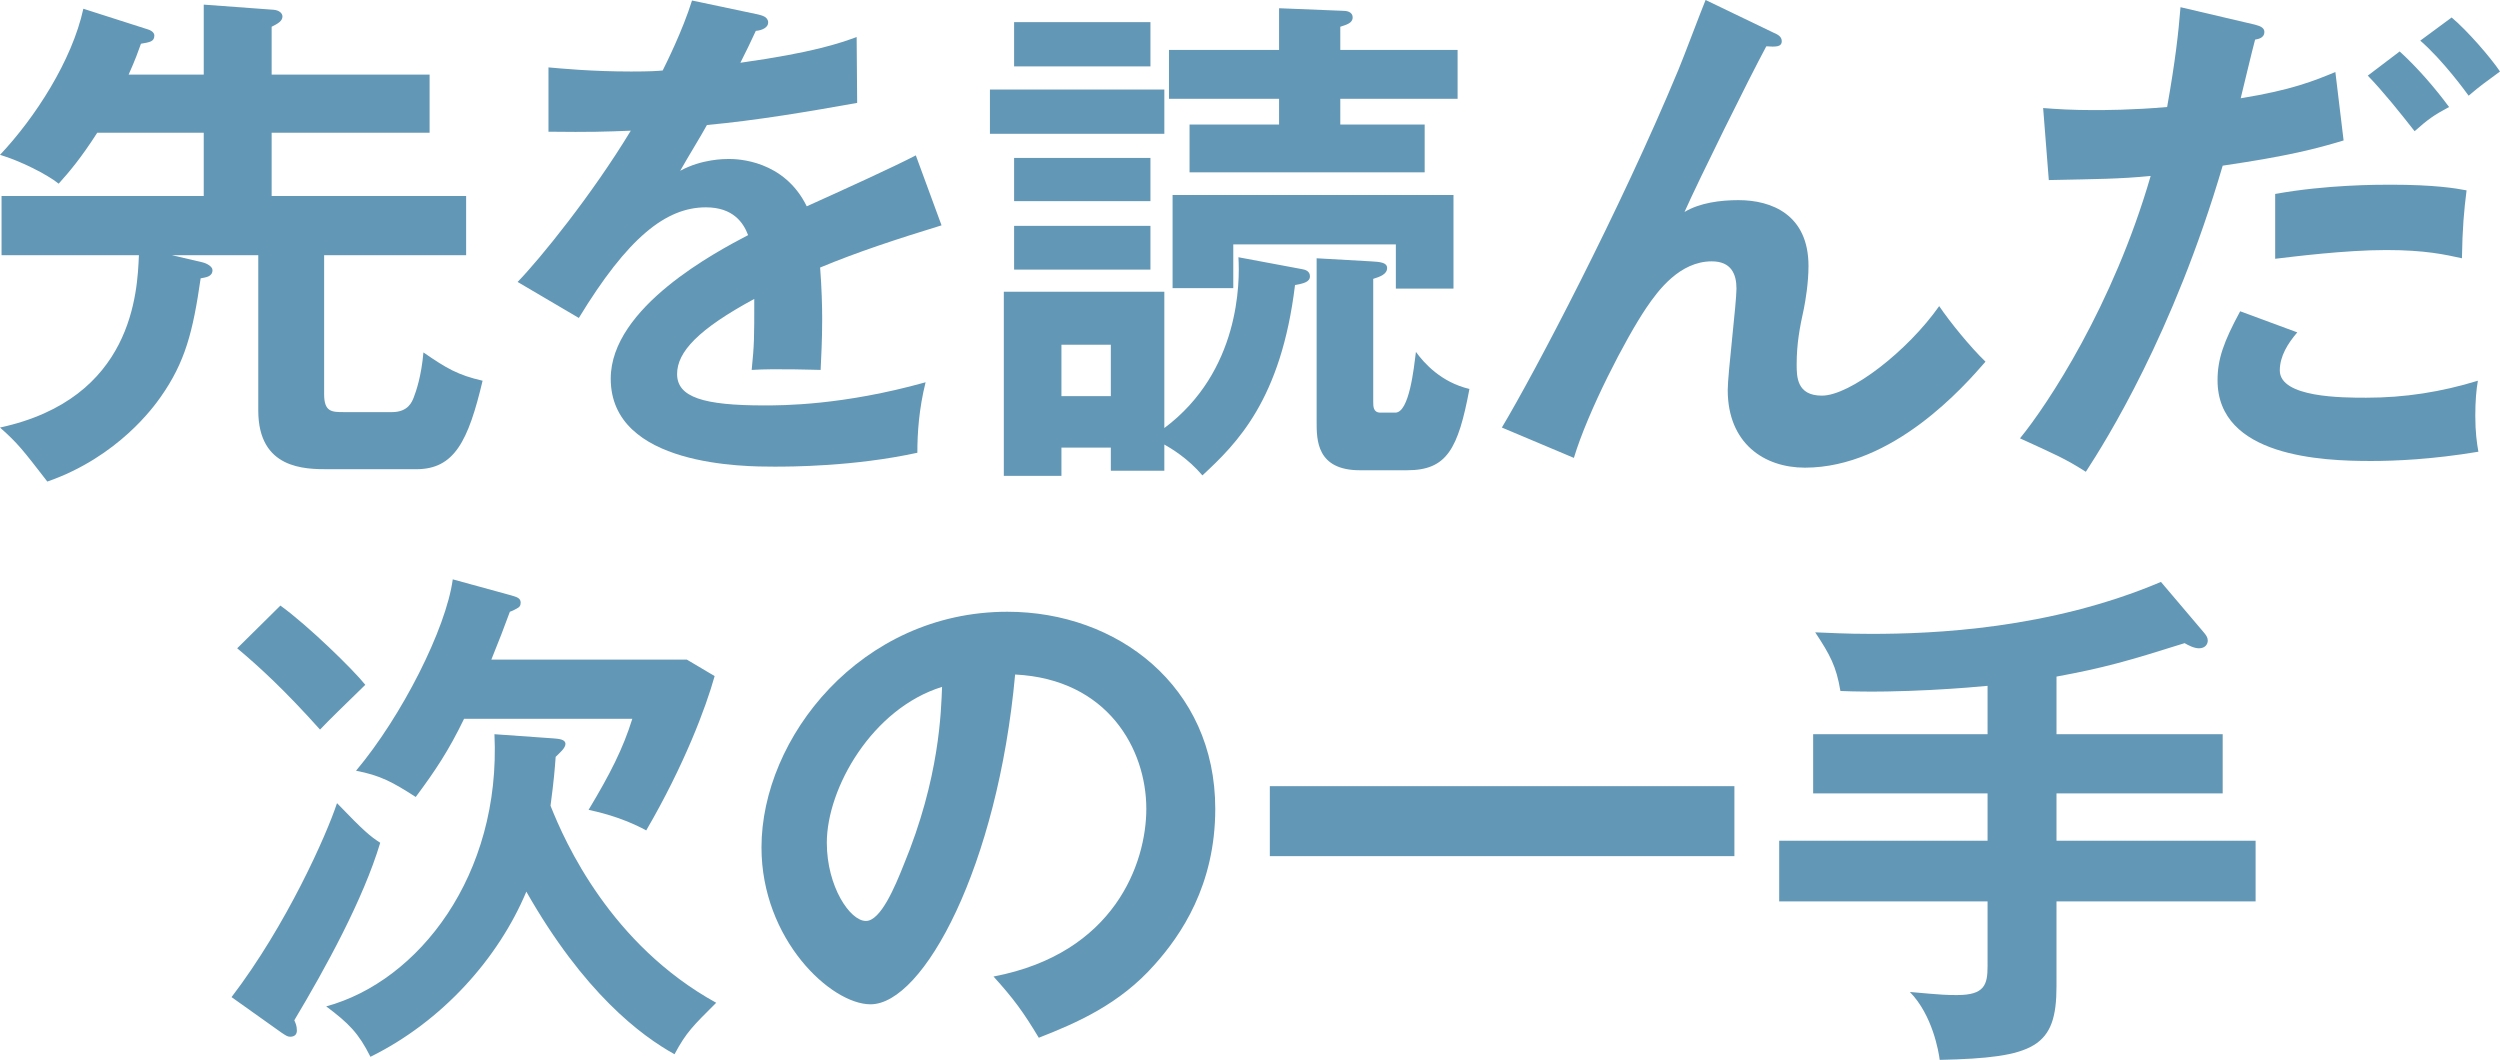 <?xml version="1.0" encoding="UTF-8"?><svg id="_レイヤー_2" xmlns="http://www.w3.org/2000/svg" viewBox="0 0 583.076 247.195"><defs><style>.cls-1{fill:#6397b6;}</style></defs><g id="_デザイン"><path class="cls-1" d="M40.078,59.518l7.2,1.68c.96.24,2.279.96,2.279,1.8,0,1.56-1.56,1.68-2.76,1.92-1.8,12.479-3.6,19.559-9.359,27.719-1.44,2.04-9.84,13.919-26.399,19.679-5.76-7.44-6.839-8.88-11.039-12.6,31.079-6.72,32.039-31.679,32.398-40.198H.36v-13.799h47.157v-14.76h-24.839c-3.84,6-6.72,9.36-8.999,11.88-2.641-2.16-9.12-5.4-13.68-6.72C8.159,27.479,16.799,14.159,19.439,2.04l14.999,4.8c.48.12,1.56.6,1.56,1.44,0,1.44-1.079,1.56-3.119,1.92-.601,1.68-1.32,3.72-2.88,7.2h17.519V1.08l16.319,1.2c1.32.12,2.04.84,2.04,1.56,0,1.08-1.08,1.68-2.52,2.4v11.16h36.839v13.559h-36.839v14.76h45.358v13.799h-33.119v32.399c0,4.2,1.8,4.2,4.68,4.2h11.16c3.84,0,4.68-2.52,5.039-3.36.601-1.56,1.801-5.04,2.28-10.56,5.399,3.72,8.04,5.28,13.8,6.6-3.36,14.159-6.6,20.639-15.479,20.639h-20.52c-5.399,0-16.319,0-16.319-13.679v-36.239h-20.159Z"/><path class="cls-1" d="M176.759,3.36c.84.24,2.4.48,2.4,1.92,0,1.08-1.32,1.8-2.88,1.92-1.32,2.88-2.16,4.56-3.601,7.44,17.04-2.4,23.159-4.56,27.119-6l.12,15.359c-11.399,2.04-23.399,4.08-35.038,5.16-1.44,2.64-4.2,7.08-6.24,10.68,5.04-2.76,10.319-2.76,11.399-2.76,1.92,0,12.84.24,18.119,11.04,8.52-3.84,20.399-9.24,25.439-11.88l6,16.319c-10.56,3.24-19.68,6.24-28.319,9.84.36,4.68.48,8.88.48,12,0,5.28-.24,8.88-.36,11.879-.84,0-10.56-.36-16.079,0,.6-6.12.6-7.2.6-16.559-13.079,7.08-17.999,12.359-17.999,17.519,0,5.4,6.119,7.32,20.279,7.32,4.319,0,18.359,0,37.678-5.4-1.56,6.24-1.92,11.88-1.92,16.439-14.879,3.24-29.759,3.24-33.358,3.24-6.72,0-38.158,0-38.158-20.519,0-16.679,24.719-29.639,32.039-33.479-1.08-2.88-3.48-6.48-9.84-6.48-9.359,0-18.239,7.08-29.639,25.799l-14.279-8.4c5.159-5.28,17.398-20.399,26.398-35.279-5.88.24-9.479.36-19.199.24v-15c2.76.24,9.96.96,19.319.96,4.319,0,6.12-.12,7.319-.24.721-1.44,4.68-9.36,6.84-16.319l15.359,3.24Z"/><path class="cls-1" d="M271.56,20.879v10.32h-40.679v-10.32h40.679ZM303.598,62.757c.84.12,1.92.48,1.92,1.68,0,1.32-1.439,1.68-3.479,2.04-3.24,26.759-13.56,36.958-21.6,44.398-3.359-3.96-7.199-6.24-8.879-7.2v6.12h-12.479v-5.4h-11.52v6.6h-13.439v-42.958h37.438v31.799c17.639-13.199,17.639-34.079,17.279-39.838l14.759,2.76ZM268.319,5.16v10.32h-31.799V5.16h31.799ZM268.319,36.838v10.08h-31.799v-10.08h31.799ZM268.319,52.678v10.2h-31.799v-10.2h31.799ZM259.08,92.396v-12h-11.52v12h11.52ZM298.318,1.92l14.879.6c.72,0,2.28.12,2.28,1.56,0,1.32-1.44,1.68-2.88,2.16v5.4h27.358v11.399h-27.358v6h19.679v11.159h-54.838v-11.159h20.88v-6h-25.679v-11.399h25.679V1.92ZM338.996,67.317h-13.439v-10.32h-37.918v10.2h-14.159v-21.719h65.517v21.839ZM317.157,109.676c-10.079,0-10.079-7.08-10.079-11.28v-38.158l12.719.72c2.04.12,3.72.24,3.72,1.56,0,1.44-1.68,2.04-3.239,2.52v28.679c0,1.08,0,2.52,1.68,2.52h3.479c3.24,0,4.32-10.32,4.801-14.159,1.92,2.64,5.879,7.08,12.479,8.64-2.64,14.04-5.279,18.959-14.519,18.959h-11.04Z"/><path class="cls-1" d="M413.759,7.68c.84.36,1.8.84,1.8,1.92,0,1.44-1.561,1.32-3.601,1.2-4.079,7.56-15.719,31.079-19.079,38.638,3.601-2.16,8.399-2.76,12.6-2.76,7.68,0,16.319,3.36,16.319,15.359,0,3.96-.72,8.16-1.08,9.959-.96,4.32-1.68,8.16-1.68,12.959,0,2.88,0,7.32,5.88,7.32,6.6,0,20.039-10.44,27.358-20.879,2.521,3.72,7.2,9.48,10.8,12.959-4.8,5.52-21.479,24.719-42.118,24.719-9.479,0-17.999-5.64-17.999-18.119,0-3.72,2.04-20.279,2.04-23.639s-1.2-6.36-5.76-6.36c-7.44,0-12.479,6.72-15.24,10.8-4.799,7.08-13.679,24.239-16.919,35.039l-16.799-7.08c7.68-12.839,27.599-50.758,41.158-83.396,1.08-2.52,5.399-14.04,6.359-16.319l15.96,7.68Z"/><path class="cls-1" d="M525.959,5.76c1.439.36,2.159.84,2.159,1.68,0,1.56-1.68,1.68-2.159,1.8-.601,2.16-2.88,11.759-3.36,13.679,11.88-1.92,17.159-4.08,22.079-6.12l1.92,15.959c-6.359,1.92-12.72,3.6-28.198,5.88-11.52,39.239-27.239,64.198-31.919,71.397-4.92-3.12-6.96-3.96-15.359-7.8,6.479-7.92,21.719-30.959,30.479-61.198-7.319.72-12.479.72-23.759.96l-1.32-16.799c3,.24,6.72.48,11.76.48,2.279,0,9,0,17.159-.72,1.92-10.8,2.64-17.279,3.12-23.279l17.399,4.08ZM535.798,77.517c-2.159,2.52-4.079,5.52-4.079,8.88,0,6.36,14.639,6.36,20.159,6.36,8.999,0,17.398-1.32,26.039-3.96-.36,2.04-.601,4.68-.601,8.16,0,3.84.36,6.36.72,8.4-10.799,1.8-19.438,2.16-25.078,2.16-11.28,0-35.759-.96-35.759-18.839,0-4.92,1.439-9,5.279-16.079l13.319,4.92ZM530.639,45.238c11.879-2.16,23.879-2.16,26.879-2.16,10.319,0,15.239.84,17.759,1.32-.6,4.8-.96,8.76-1.08,15.839-3.84-.84-8.52-1.92-17.639-1.92-9.6,0-21.84,1.56-25.919,2.04v-15.119ZM559.677,12c4.08,3.72,8.16,8.4,11.52,12.959-3.6,1.92-4.919,2.88-8.039,5.64-3.48-4.44-7.32-9.24-10.92-12.959l7.439-5.64ZM571.797,4.08c3.6,3,9.119,9.36,11.279,12.599-3.72,2.76-4.2,3-7.319,5.64-.601-.84-6-8.28-11.279-12.84l7.319-5.4Z"/><path class="cls-1" d="M54.001,232.556c12.839-16.799,22.198-37.918,24.599-45.238,6.359,6.6,7.68,7.68,10.079,9.24-3.959,13.199-12.719,29.159-20.039,41.398.24.6.601,1.2.601,2.4,0,.84-.48,1.44-1.561,1.44-.6,0-.96-.24-2.04-.96l-11.639-8.28ZM65.4,141.24c6.479,4.68,17.039,15,19.799,18.479-5.16,5.04-8.159,7.92-10.56,10.44-8.279-9.24-14.159-14.64-19.319-18.959l10.08-9.959ZM128.878,172.198c1.56.12,2.999.24,2.999,1.32,0,.96-1.319,2.04-2.279,3-.24,3.12-.36,5.04-1.2,11.4,3.36,8.52,14.039,32.398,38.639,45.958-5.4,5.4-6.96,6.84-9.72,12-7.8-4.32-21.119-14.279-34.559-37.918-6.479,15.479-19.56,30.239-36.358,38.519-2.76-5.52-5.04-7.8-10.319-11.76,21.599-5.88,40.798-30.599,39.238-63.477l13.56.96ZM119.158,138.84c1.199.36,2.279.6,2.279,1.68,0,.72-.239,1.08-.96,1.44-.479.24-.84.48-1.56.72-1.32,3.6-2.52,6.72-4.32,11.16h45.599l6.479,3.84c-2.04,7.32-7.079,20.759-15.959,35.999-5.88-3.24-11.88-4.44-13.439-4.8,5.04-8.4,8.039-14.28,10.199-21.239h-39.238c-3.6,7.44-6.72,12.12-11.279,18.239-5.4-3.48-8.28-5.04-13.92-6.12,10.68-12.72,20.999-33.119,22.56-44.638l13.56,3.72Z"/><path class="cls-1" d="M231.718,227.756c28.319-5.4,35.639-26.519,35.639-39.119,0-13.919-9-30.239-30.599-31.319-4.08,44.758-21.359,76.917-33.719,76.917-9.239,0-25.438-15.119-25.438-36.598,0-25.559,23.159-54.958,57.357-54.958,25.559,0,48.478,17.279,48.478,45.958,0,17.879-8.039,29.519-14.159,36.359-8.159,9.24-18.119,13.559-26.999,17.039-3.6-6-5.879-9.12-10.56-14.279ZM192.84,196.558c0,10.199,5.399,18.239,9.119,18.239,3.48,0,6.84-8.16,8.76-12.959,8.52-20.519,8.76-36.119,9-41.638-16.319,5.04-26.879,23.639-26.879,36.359Z"/><path class="cls-1" d="M404.516,183.358v16.319h-108.355v-16.319h108.355Z"/><path class="cls-1" d="M479.638,171.239h38.759v13.8h-38.759v11.04h46.438v14.159h-46.438v19.799c0,14.159-5.04,16.679-27.239,17.159-.239-1.92-1.68-10.439-6.959-15.839,7.919.72,8.759.72,11.039.72,6.36,0,7.08-2.4,7.08-6.72v-15.12h-48.599v-14.159h48.599v-11.04h-40.679v-13.8h40.679v-11.28c-3.601.36-20.279,1.8-34.319,1.2-.959-5.76-2.399-8.4-5.879-13.679,3.359.12,7.079.36,13.079.36,14.399,0,41.519-1.08,67.558-12.119l10.079,11.88c.48.6.84,1.08.84,1.8,0,.84-.6,1.8-2.04,1.8-1.199,0-2.52-.72-3.359-1.2-13.319,4.2-18.84,5.76-29.879,7.8v13.439Z"/></g></svg>